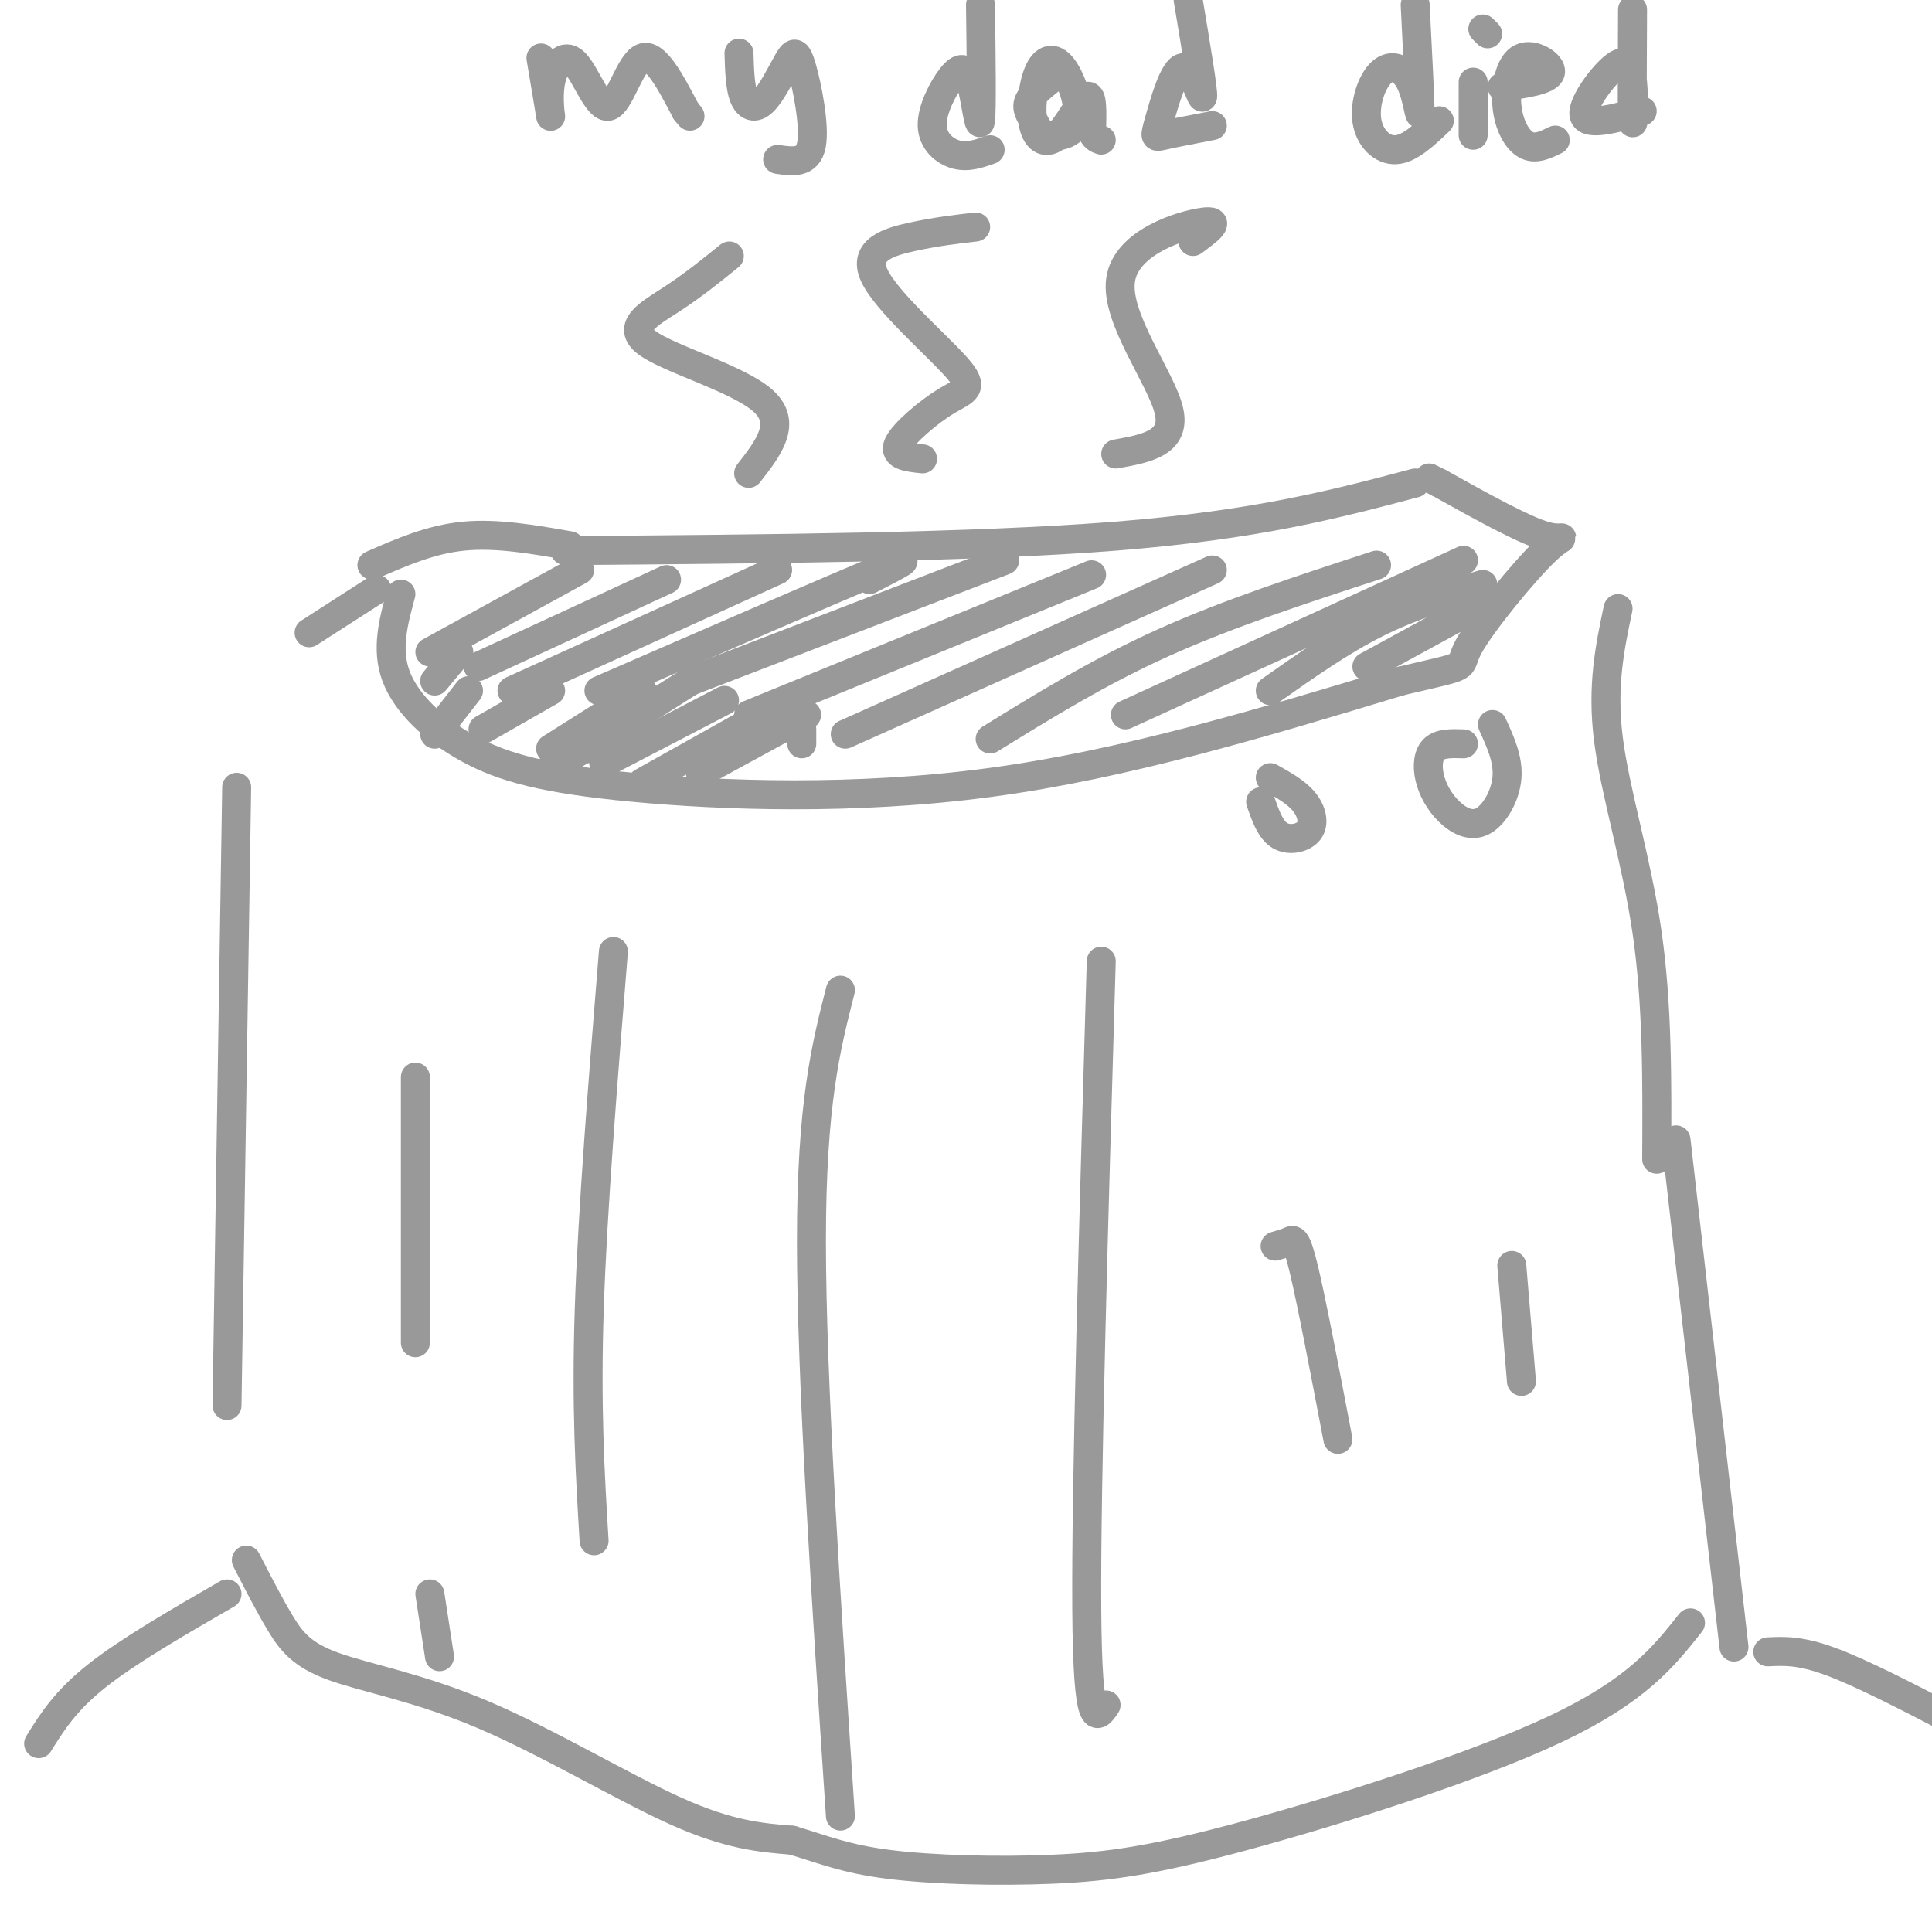<svg viewBox='0 0 400 400' version='1.1' xmlns='http://www.w3.org/2000/svg' xmlns:xlink='http://www.w3.org/1999/xlink'><g fill='none' stroke='#999999' stroke-width='6' stroke-linecap='round' stroke-linejoin='round'><path d='M83,123c-1.545,5.703 -3.091,11.407 -1,17c2.091,5.593 7.818,11.077 15,15c7.182,3.923 15.818,6.287 34,8c18.182,1.713 45.909,2.775 74,-1c28.091,-3.775 56.545,-12.388 85,-21'/><path d='M290,141c15.421,-3.635 11.474,-2.222 14,-7c2.526,-4.778 11.526,-15.748 16,-20c4.474,-4.252 4.421,-1.786 0,-3c-4.421,-1.214 -13.211,-6.107 -22,-11'/><path d='M298,100c-3.667,-1.833 -1.833,-0.917 0,0'/><path d='M293,100c-16.333,4.333 -32.667,8.667 -62,11c-29.333,2.333 -71.667,2.667 -114,3'/><path d='M78,122c0.000,0.000 -14.000,9.000 -14,9'/><path d='M49,163c0.000,0.000 -2.000,128.000 -2,128'/><path d='M51,323c2.372,4.628 4.743,9.257 7,13c2.257,3.743 4.399,6.601 11,9c6.601,2.399 17.662,4.338 31,10c13.338,5.662 28.954,15.046 40,20c11.046,4.954 17.523,5.477 24,6'/><path d='M164,381c6.579,1.962 11.028,3.865 20,5c8.972,1.135 22.467,1.500 34,1c11.533,-0.500 21.105,-1.865 40,-7c18.895,-5.135 47.113,-14.038 64,-22c16.887,-7.962 22.444,-14.981 28,-22'/><path d='M335,126c-1.689,8.000 -3.378,16.000 -2,27c1.378,11.000 5.822,25.000 8,40c2.178,15.000 2.089,31.000 2,47'/><path d='M347,236c0.000,0.000 12.000,105.000 12,105'/><path d='M303,154c-2.346,-0.075 -4.692,-0.150 -6,1c-1.308,1.150 -1.577,3.526 -1,6c0.577,2.474 2.000,5.044 4,7c2.000,1.956 4.577,3.296 7,2c2.423,-1.296 4.692,-5.227 5,-9c0.308,-3.773 -1.346,-7.386 -3,-11'/><path d='M261,166c1.024,2.923 2.048,5.845 4,7c1.952,1.155 4.833,0.542 6,-1c1.167,-1.542 0.619,-4.012 -1,-6c-1.619,-1.988 -4.310,-3.494 -7,-5'/><path d='M47,330c-10.250,5.917 -20.500,11.833 -27,17c-6.500,5.167 -9.250,9.583 -12,14'/><path d='M366,342c3.333,-0.167 6.667,-0.333 13,2c6.333,2.333 15.667,7.167 25,12'/><path d='M86,223c0.000,0.000 0.000,55.000 0,55'/><path d='M89,330c0.000,0.000 2.000,13.000 2,13'/><path d='M127,197c-2.167,26.833 -4.333,53.667 -5,74c-0.667,20.333 0.167,34.167 1,48'/><path d='M174,205c-3.000,11.750 -6.000,23.500 -6,52c0.000,28.500 3.000,73.750 6,119'/><path d='M228,199c-1.583,54.167 -3.167,108.333 -3,134c0.167,25.667 2.083,22.833 4,20'/><path d='M264,258c1.089,-0.311 2.178,-0.622 3,-1c0.822,-0.378 1.378,-0.822 3,6c1.622,6.822 4.311,20.911 7,35'/><path d='M313,262c0.000,0.000 2.000,24.000 2,24'/><path d='M112,12c0.951,5.644 1.903,11.288 2,12c0.097,0.712 -0.659,-3.508 0,-7c0.659,-3.492 2.733,-6.256 5,-4c2.267,2.256 4.726,9.530 7,9c2.274,-0.530 4.364,-8.866 7,-10c2.636,-1.134 5.818,4.933 9,11'/><path d='M142,23c1.500,1.833 0.750,0.917 0,0'/><path d='M153,11c0.104,3.473 0.209,6.945 1,9c0.791,2.055 2.270,2.691 4,1c1.730,-1.691 3.711,-5.711 5,-8c1.289,-2.289 1.885,-2.847 3,1c1.115,3.847 2.747,12.099 2,16c-0.747,3.901 -3.874,3.450 -7,3'/><path d='M203,1c0.145,10.951 0.291,21.903 0,24c-0.291,2.097 -1.017,-4.659 -2,-8c-0.983,-3.341 -2.222,-3.267 -4,-1c-1.778,2.267 -4.094,6.726 -4,10c0.094,3.274 2.598,5.364 5,6c2.402,0.636 4.701,-0.182 7,-1'/><path d='M218,16c-2.188,1.753 -4.376,3.505 -5,5c-0.624,1.495 0.317,2.731 1,4c0.683,1.269 1.108,2.569 3,3c1.892,0.431 5.252,-0.009 6,-3c0.748,-2.991 -1.116,-8.535 -3,-11c-1.884,-2.465 -3.786,-1.851 -5,1c-1.214,2.851 -1.738,7.939 -1,11c0.738,3.061 2.737,4.093 5,2c2.263,-2.093 4.789,-7.312 6,-8c1.211,-0.688 1.105,3.156 1,7'/><path d='M226,27c0.500,1.500 1.250,1.750 2,2'/><path d='M246,0c1.577,9.439 3.155,18.877 3,20c-0.155,1.123 -2.041,-6.070 -4,-6c-1.959,0.070 -3.989,7.404 -5,11c-1.011,3.596 -1.003,3.456 1,3c2.003,-0.456 6.002,-1.228 10,-2'/><path d='M293,1c0.500,9.851 1.001,19.703 1,22c-0.001,2.297 -0.503,-2.959 -2,-6c-1.497,-3.041 -3.989,-3.867 -6,-2c-2.011,1.867 -3.541,6.426 -3,10c0.541,3.574 3.155,6.164 6,6c2.845,-0.164 5.923,-3.082 9,-6'/><path d='M305,17c0.000,0.000 0.000,11.000 0,11'/><path d='M308,7c0.000,0.000 -1.000,-1.000 -1,-1'/><path d='M311,18c4.793,-0.691 9.585,-1.381 10,-3c0.415,-1.619 -3.549,-4.166 -6,-3c-2.451,1.166 -3.391,6.045 -3,10c0.391,3.955 2.112,6.987 4,8c1.888,1.013 3.944,0.006 6,-1'/><path d='M338,2c-0.054,10.455 -0.108,20.909 0,23c0.108,2.091 0.380,-4.182 0,-8c-0.380,-3.818 -1.410,-5.182 -4,-3c-2.590,2.182 -6.740,7.909 -6,10c0.740,2.091 6.370,0.545 12,-1'/><path d='M118,113c-7.583,-1.333 -15.167,-2.667 -22,-2c-6.833,0.667 -12.917,3.333 -19,6'/><path d='M155,98c4.060,-5.196 8.119,-10.393 3,-15c-5.119,-4.607 -19.417,-8.625 -24,-12c-4.583,-3.375 0.548,-6.107 5,-9c4.452,-2.893 8.226,-5.946 12,-9'/><path d='M202,47c-4.080,0.477 -8.160,0.954 -13,2c-4.840,1.046 -10.441,2.662 -8,8c2.441,5.338 12.922,14.400 17,19c4.078,4.600 1.752,4.738 -2,7c-3.752,2.262 -8.929,6.646 -10,9c-1.071,2.354 1.965,2.677 5,3'/><path d='M247,50c3.131,-2.298 6.262,-4.595 2,-4c-4.262,0.595 -15.917,4.083 -17,12c-1.083,7.917 8.405,20.262 10,27c1.595,6.738 -4.702,7.869 -11,9'/><path d='M89,135c0.000,0.000 31.000,-17.000 31,-17'/><path d='M99,138c0.000,0.000 39.000,-18.000 39,-18'/><path d='M106,143c0.000,0.000 55.000,-25.000 55,-25'/><path d='M124,143c24.333,-10.583 48.667,-21.167 58,-25c9.333,-3.833 3.667,-0.917 -2,2'/><path d='M143,141c0.000,0.000 65.000,-25.000 65,-25'/><path d='M155,148c0.000,0.000 71.000,-29.000 71,-29'/><path d='M175,152c0.000,0.000 76.000,-34.000 76,-34'/><path d='M205,153c11.333,-7.000 22.667,-14.000 36,-20c13.333,-6.000 28.667,-11.000 44,-16'/><path d='M233,148c0.000,0.000 70.000,-32.000 70,-32'/><path d='M263,143c7.333,-5.167 14.667,-10.333 22,-14c7.333,-3.667 14.667,-5.833 22,-8'/><path d='M283,138c0.000,0.000 22.000,-12.000 22,-12'/><path d='M122,155c0.000,0.000 -1.000,0.000 -1,0'/><path d='M114,155c0.000,0.000 19.000,-12.000 19,-12'/><path d='M118,156c-3.083,2.250 -6.167,4.500 -2,2c4.167,-2.500 15.583,-9.750 27,-17'/><path d='M125,158c0.000,0.000 25.000,-13.000 25,-13'/><path d='M133,162c0.000,0.000 25.000,-14.000 25,-14'/><path d='M145,160c0.000,0.000 22.000,-12.000 22,-12'/><path d='M166,154c0.000,0.000 0.000,-3.000 0,-3'/><path d='M100,151c0.000,0.000 14.000,-8.000 14,-8'/><path d='M90,152c0.000,0.000 7.000,-9.000 7,-9'/><path d='M90,141c0.000,0.000 5.000,-6.000 5,-6'/></g>
</svg>